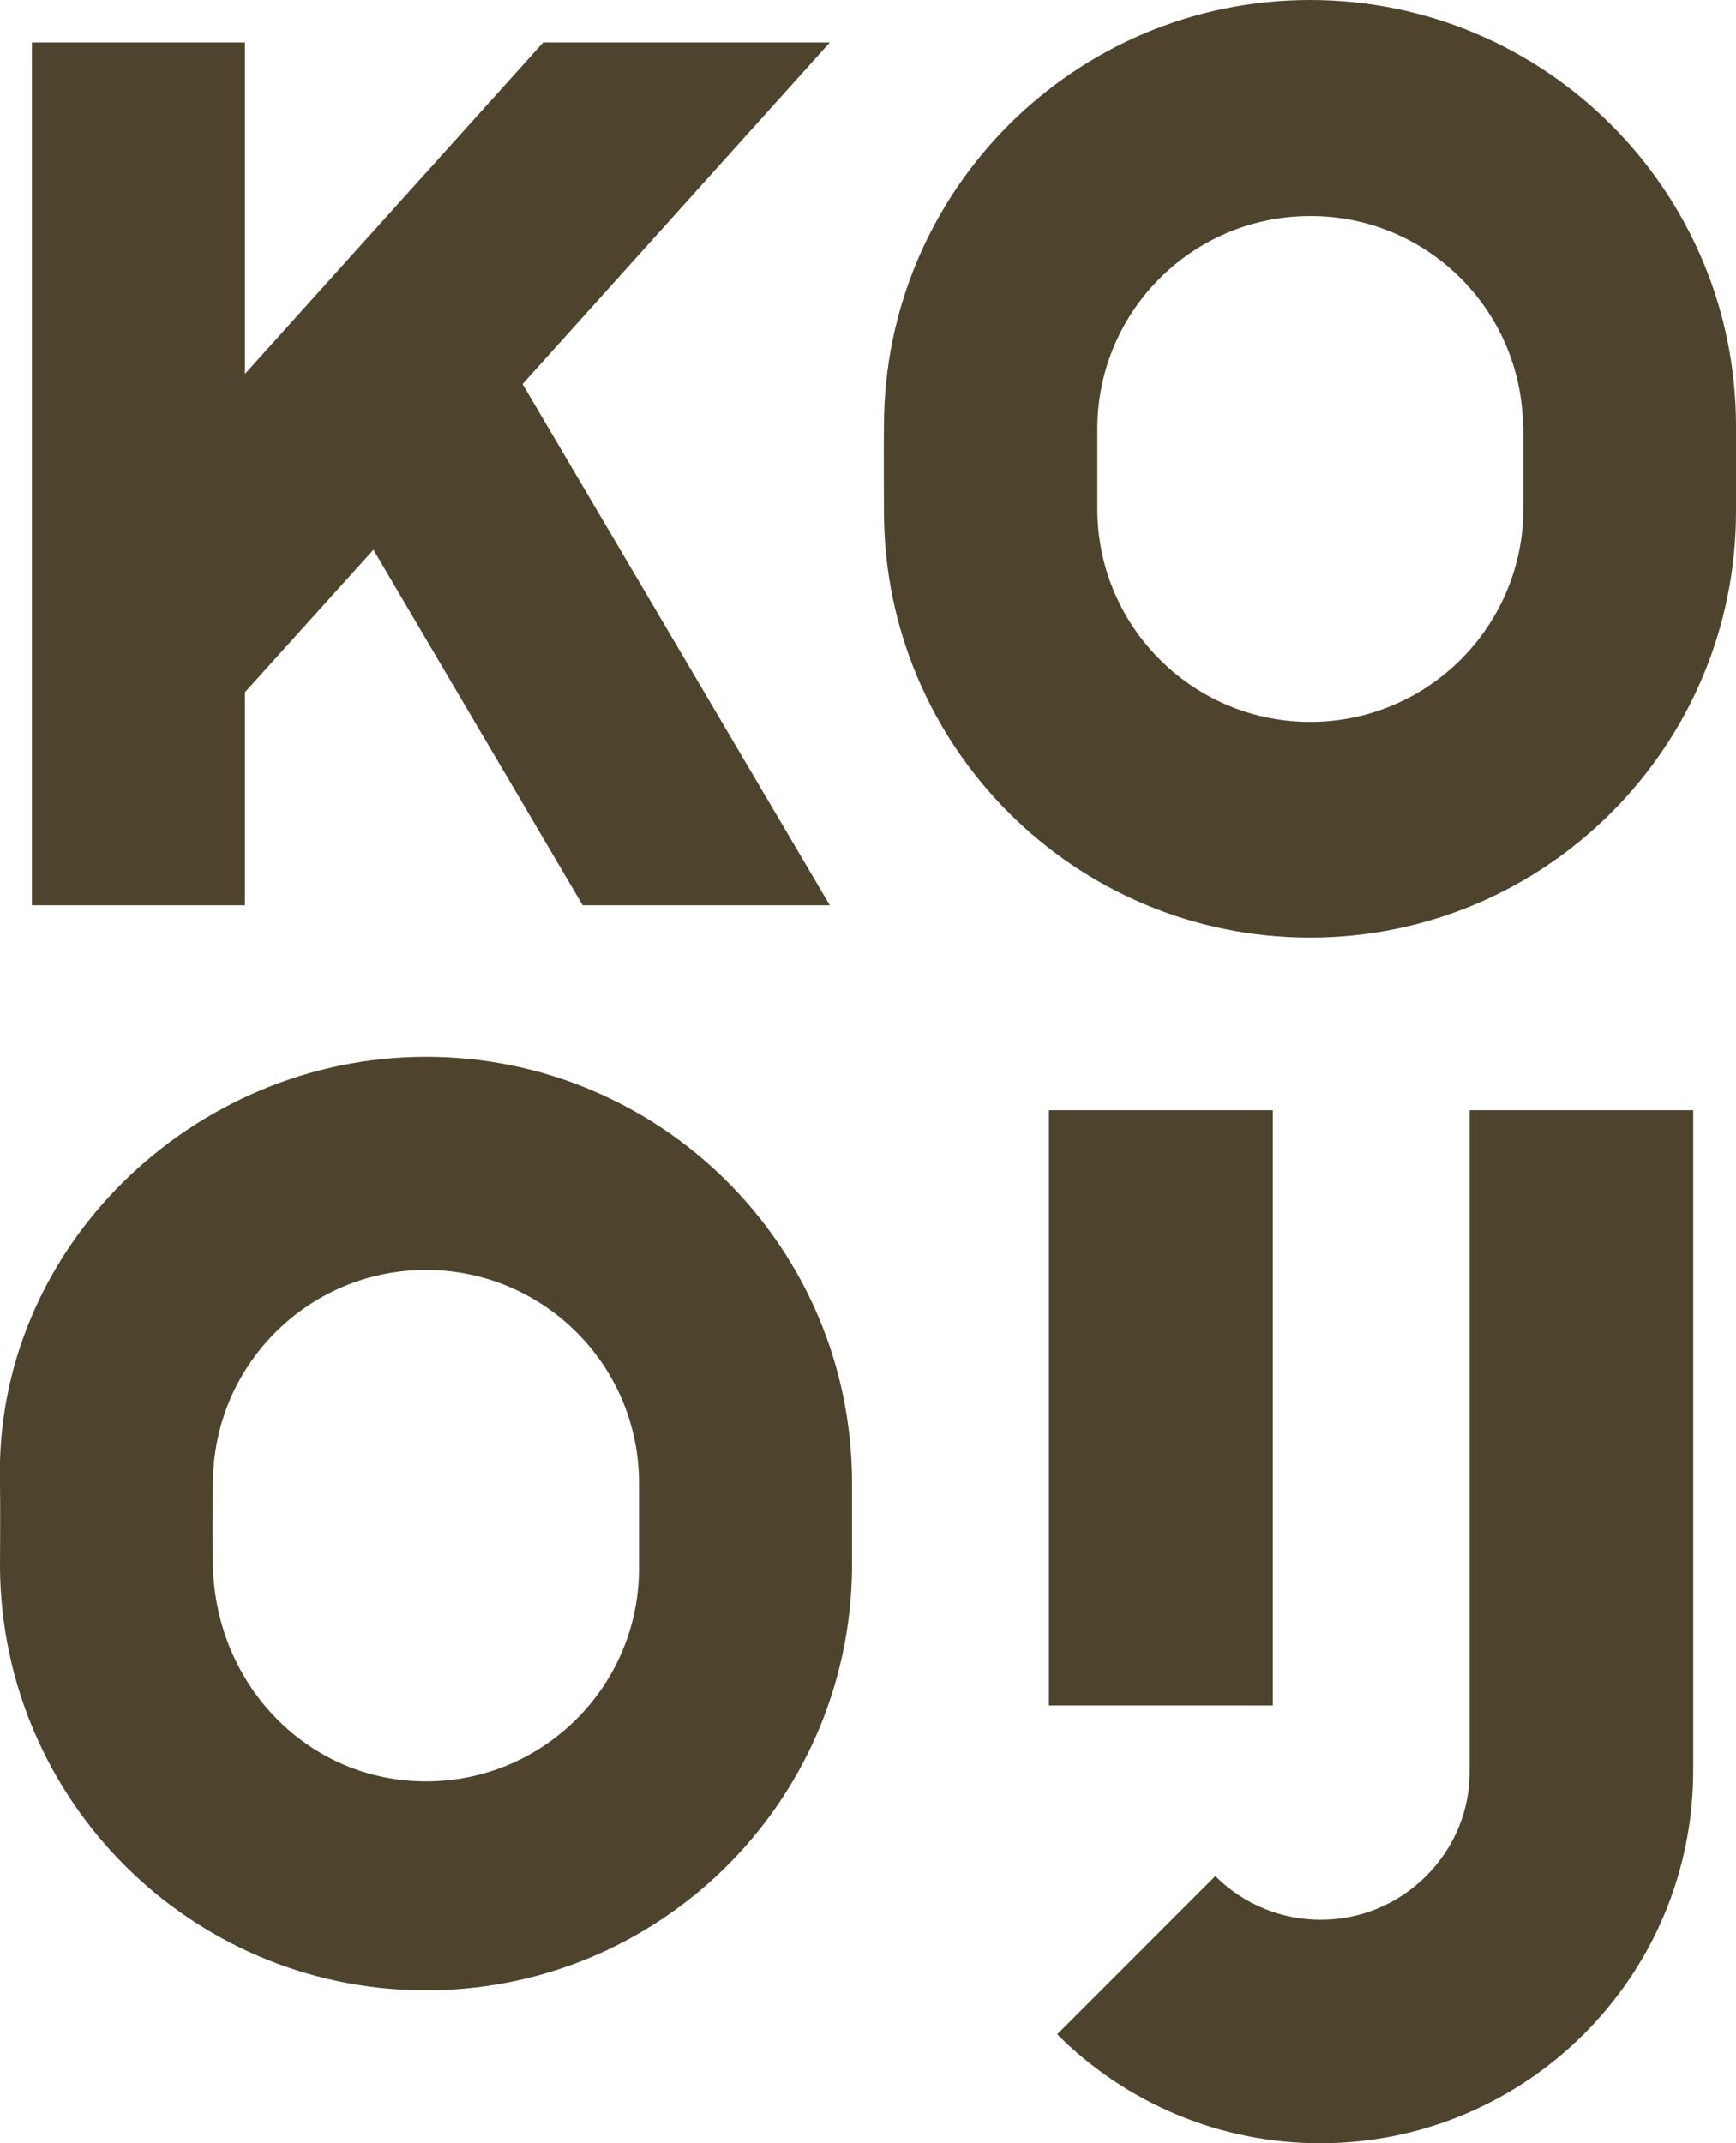 <?xml version="1.0" encoding="utf-8"?>
<!-- Generator: Adobe Illustrator 24.3.0, SVG Export Plug-In . SVG Version: 6.00 Build 0)  -->
<svg version="1.1" id="Laag_1" xmlns="http://www.w3.org/2000/svg" xmlns:xlink="http://www.w3.org/1999/xlink" x="0px" y="0px"
	 viewBox="0 0 462.1 570.3" style="enable-background:new 0 0 462.1 570.3;" xml:space="preserve">
<style type="text/css">
	.st0{fill:#4E442E;}
</style>
<path class="st0" d="M391.2,471.1V295.4h59.5v175.7c0,54.8-44.5,99.2-99.3,99.2c-26.3,0-51.4-10.4-70-29l42.1-42.1
	c15.5,15.5,40.6,15.5,56.1,0C387.1,491.7,391.3,481.7,391.2,471.1L391.2,471.1z"/>
<polyline class="st0" points="279.2,295.4 279.2,453.8 338.8,453.8 338.8,295.4 279.2,295.4 "/>
<polyline class="st0" points="139.1,102.2 220.9,240.9 155.1,240.9 99.4,146.3 65.2,184.2 65.2,240.9 8.5,240.9 8.5,11.3 65.2,11.3 
	65.2,99.5 144.6,11.3 220.9,11.3 139.1,102.2 "/>
<path class="st0" d="M226.8,417.3c-0.6,62.6-51.8,112.9-114.5,112.3C50.6,529,0.6,479.1,0,417.3c0,0,0.1-17.9,0-22.7
	c-1.7-62.2,51.2-113.4,113.4-113.4c62.6,0,113.4,50.7,113.4,113.4L226.8,417.3z M170.1,394.6c0-31.3-25.4-56.7-56.7-56.7
	s-56.7,25.4-56.7,56.7c0,0-0.3,14.2,0,22.7c1,31.3,25.4,56.7,56.7,56.7c31.3,0,56.7-25.4,56.7-56.7V394.6z"/>
<path class="st0" d="M462.1,136.1c0,62.6-50.8,113.4-113.4,113.4c-62.6,0-113.4-50.8-113.4-113.4c0,0-0.1-17.3,0-22.7
	c0-62.6,50.8-113.4,113.4-113.4c62.6,0,113.4,50.8,113.4,113.4V136.1z M405.4,113.4C405,82.1,379.3,57,348,57.5
	c-30.7,0.4-55.5,25.2-55.9,55.9v22.7c0.4,31.3,26.1,56.4,57.4,56c30.7-0.4,55.5-25.2,56-55.9V113.4z"/>
</svg>
